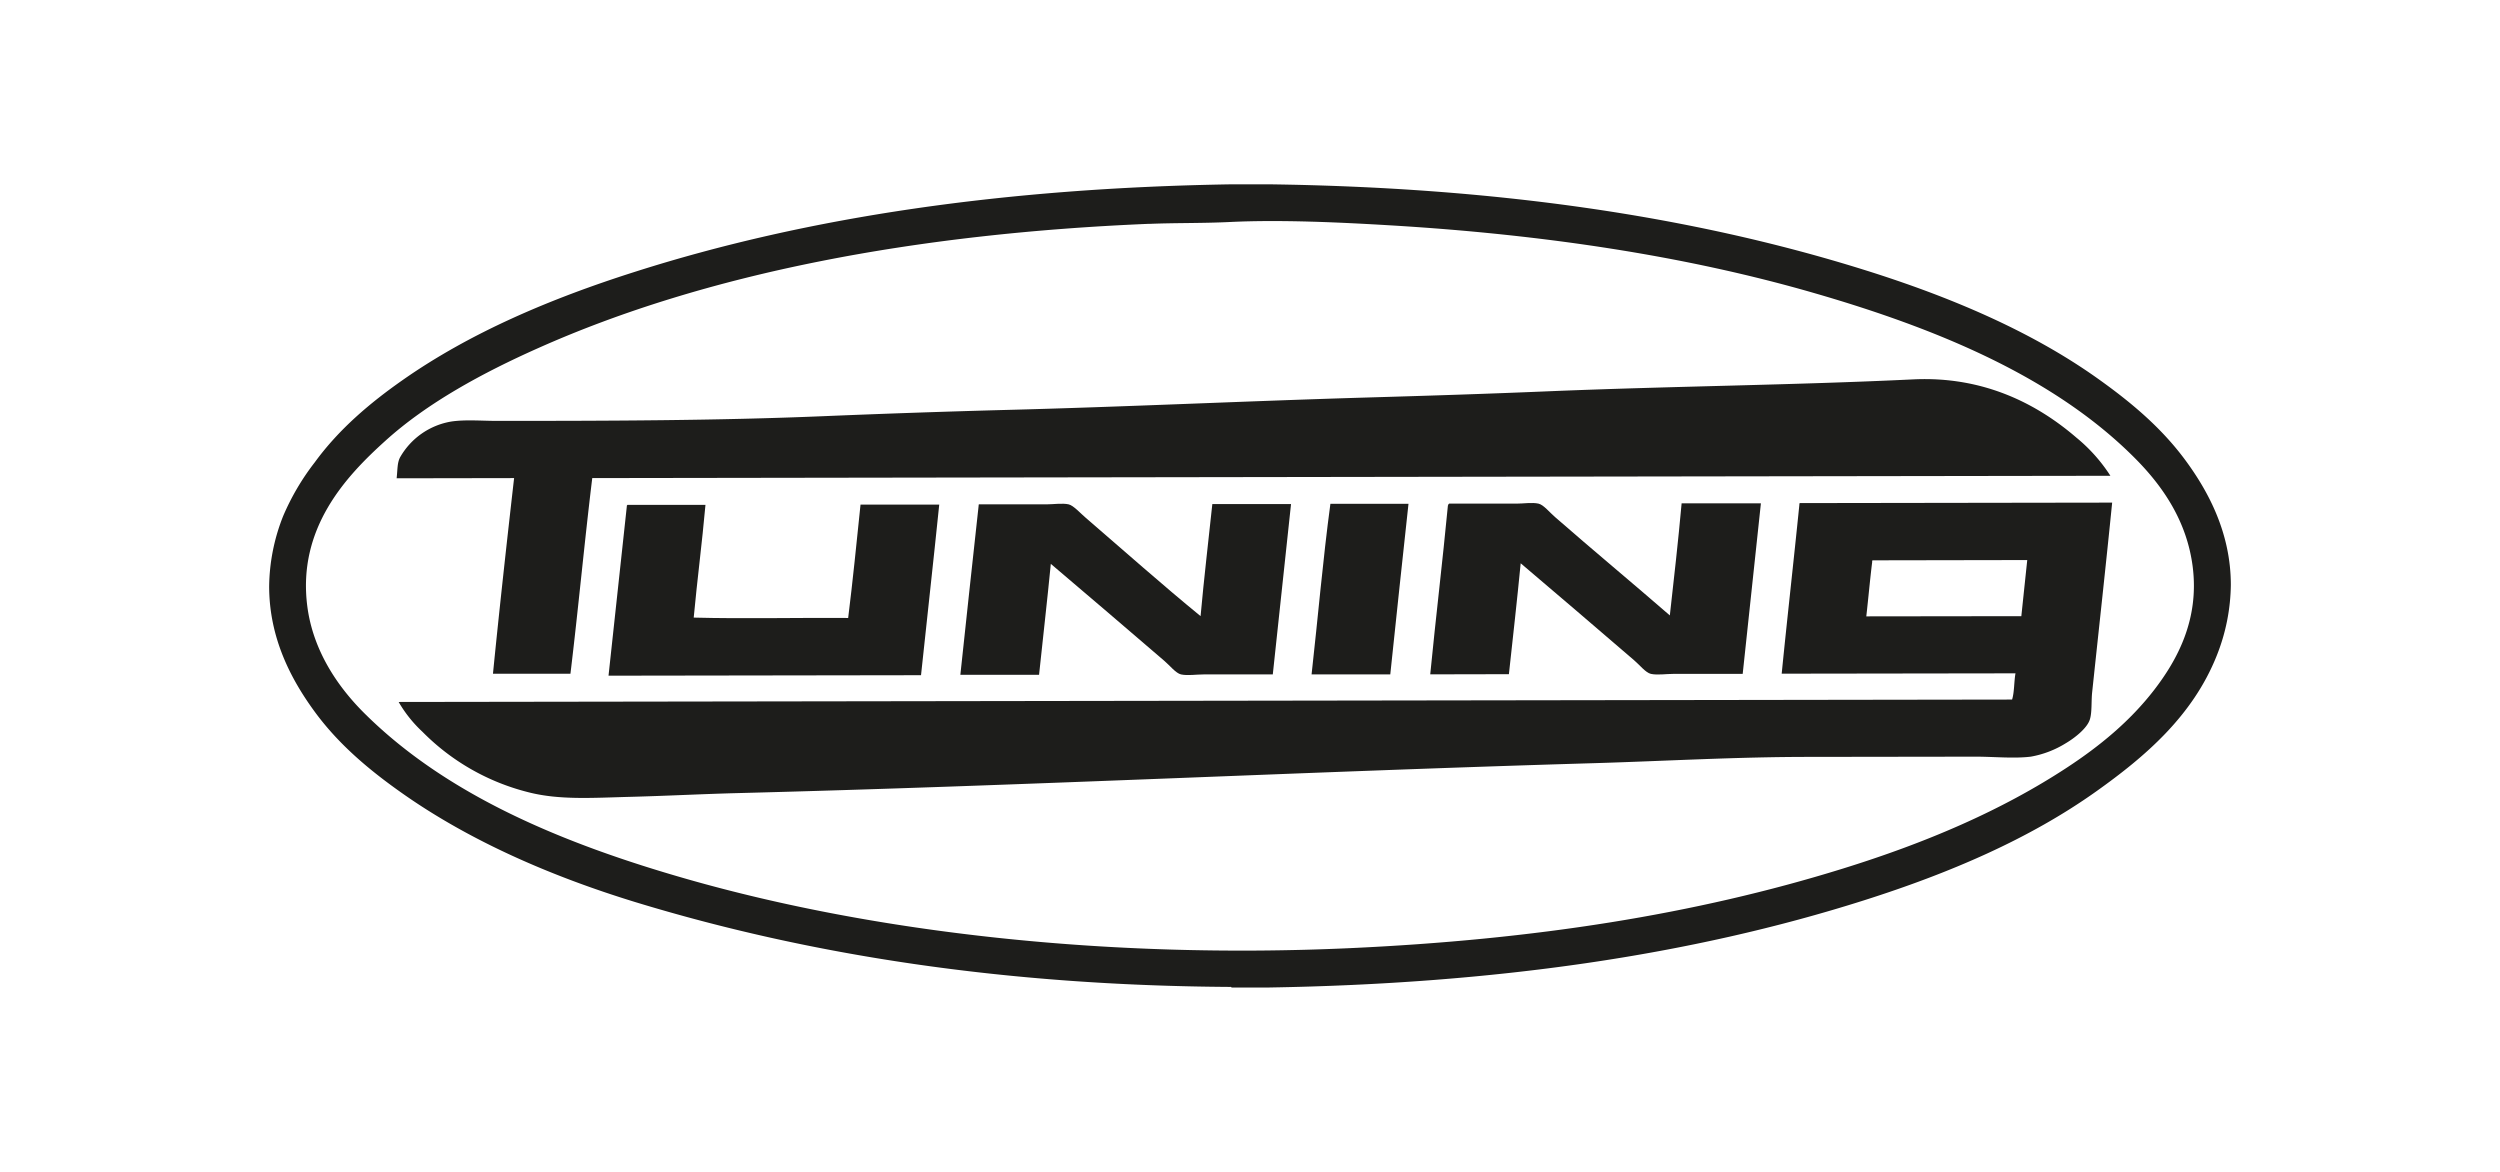 <svg id="CIF" xmlns="http://www.w3.org/2000/svg" width="736" height="345" viewBox="0 0 736 345">
  <defs>
    <style>
      .cls-1 {
        fill: #fff;
      }

      .cls-2 {
        fill: #1d1d1b;
        fill-rule: evenodd;
      }
    </style>
  </defs>
  <rect class="cls-1" width="736" height="345"/>
  <path class="cls-2" d="M362.21,54.26h11.23c66,.88,124,9.11,175.41,25.2,24.94,7.8,48.78,17.84,68.52,31.84,9.57,6.8,18.71,14.3,26,24.18,6.93,9.4,13.38,21.62,13.39,36.68a57.85,57.85,0,0,1-4.17,20.9c-7.07,17.74-21.09,29.7-35.41,39.89C597.46,247,573.93,257.05,548.94,265c-51.24,16.32-109.14,24.61-175.17,25.72H362.54c0-.14-.14-.21-.35-.17-66.23-.41-123.79-9.28-175.24-25-24.86-7.63-48.59-18-68.32-31.86-9.6-6.74-18.78-14.32-26-24.19-7-9.56-13.37-21.7-13.39-36.84a57.53,57.53,0,0,1,4.12-20.73,71.37,71.37,0,0,1,9.3-15.81c7.18-9.85,16.34-17.55,25.94-24.27C138.5,97.92,162,87.94,187,80c51.18-16.31,109.24-24.63,175.17-25.73M338.36,65.89C269.83,68.74,208,80.33,158.29,102.55c-16,7.13-32.47,16-44.9,27.28-11.58,10.45-25.88,25.69-22.92,48.66,1.68,13,8.89,23.6,16.71,31.4,24.27,24.18,58.42,38.46,95.4,49,55,15.68,123.47,23.49,194.72,20.25,54.41-2.48,101.83-9.95,145.15-23.4,24.25-7.52,46.68-17,66.31-29.93,9.39-6.18,18.29-13.45,25.42-22.69,6.79-8.81,13.3-20.67,11.36-36.19-1.66-13.25-8.57-23.44-16.55-31.57-23.86-24.25-58.65-38.63-95.23-49.18C496.49,75.42,454.7,69.06,409.45,66.35c-14.88-.89-32.23-1.71-47.23-1-8.15.4-16.1.24-23.87.56"/>
  <path class="cls-2" d="M621.27,140.07l-446.91.68c-2.31,19-4.12,38.55-6.42,57.59H145.13c1.92-19.34,4.05-38.5,6.22-57.59l-34.58.06c.3-2.81.17-4.51,1-6.15a21.42,21.42,0,0,1,15.08-10.56c4.21-.63,9-.18,13.69-.19,32.29,0,64.64-.09,95.5-1.37q26.93-1.12,53.54-1.84c35.56-.91,71.32-2.63,107.08-3.68,17.93-.52,35.78-1.09,53.54-1.84,36.14-1.49,72-1.8,107.08-3.49,21-1,36.75,7.46,48,17.14a48.14,48.14,0,0,1,10,11.21"/>
  <path class="cls-2" d="M184.69,148.63h23c-1,11.21-2.42,22-3.46,33.19,14.81.39,30.38,0,45.47.11,1.37-11,2.48-22.18,3.64-33.37h23.17c-1.72,16.81-3.59,33.47-5.36,50.22l-92,.14q2.72-24.82,5.37-49.7c0-.24,0-.48.17-.52"/>
  <path class="cls-2" d="M288.26,148.48H308.1c2.07,0,4.64-.41,6.5,0,1.44.32,3.52,2.68,5.09,4,11.22,9.66,22.47,19.68,33.76,28.91,1-11.14,2.3-22,3.46-33h23.17q-2.71,25-5.37,50.16H354.36c-2.2,0-4.76.42-6.67,0-1.51-.33-3.33-2.66-4.92-4C331.66,185,320.36,175.33,309.36,166c-1.07,11-2.32,21.76-3.46,32.66H282.73c1.79-16.56,3.53-33.19,5.37-49.7,0-.24,0-.49.17-.52"/>
  <path class="cls-2" d="M391.66,148.32h23c-1.83,16.68-3.59,33.46-5.36,50.22H386.13c1.88-16.71,3.33-33.84,5.54-50.22"/>
  <path class="cls-2" d="M426.6,148.27h19.84c2.07,0,4.63-.42,6.49,0,1.51.33,3.3,2.62,4.93,4C469,162,480.6,171.63,491.6,181.18c1.22-10.94,2.47-21.85,3.47-33h23.34c-1.81,16.72-3.56,33.49-5.36,50.21H492.68c-2.19,0-4.75.42-6.66,0-1.52-.33-3.34-2.66-4.93-4-11.09-9.56-22.42-19.23-33.4-28.56-1.07,11-2.29,21.79-3.47,32.65l-23.16.05c1.63-16.68,3.61-33,5.2-49.69.14-.14.09-.49.34-.53"/>
  <path class="cls-2" d="M530,148.11l91.82-.14c-1.8,18.07-3.92,37.23-5.89,55.84-.29,2.7,0,6-.7,8.07-.83,2.57-4.53,5.46-7.18,7a29.12,29.12,0,0,1-10.18,3.88c-5,.61-10.82,0-16.32,0l-49,.07c-21.57,0-42.82,1.25-63.37,1.85-84.31,2.47-168.15,6.67-252.08,8.81-10.48.27-21,.83-31.6,1.1-10.91.28-20.85,1-30-1.37a66.57,66.57,0,0,1-31.14-17.79,38,38,0,0,1-7-8.77l475-.71c.69-2.23.56-5.28,1-7.72l-68.83.1c1.66-16.64,3.52-33.08,5.2-49.69,0-.25,0-.5.18-.53m21.26,17.35c-.65,5.25-1.13,10.68-1.73,16l45.64-.06q.87-8.28,1.74-16.52l-45.48.08c-.19,0-.18.27-.17.52"/>
</svg>
